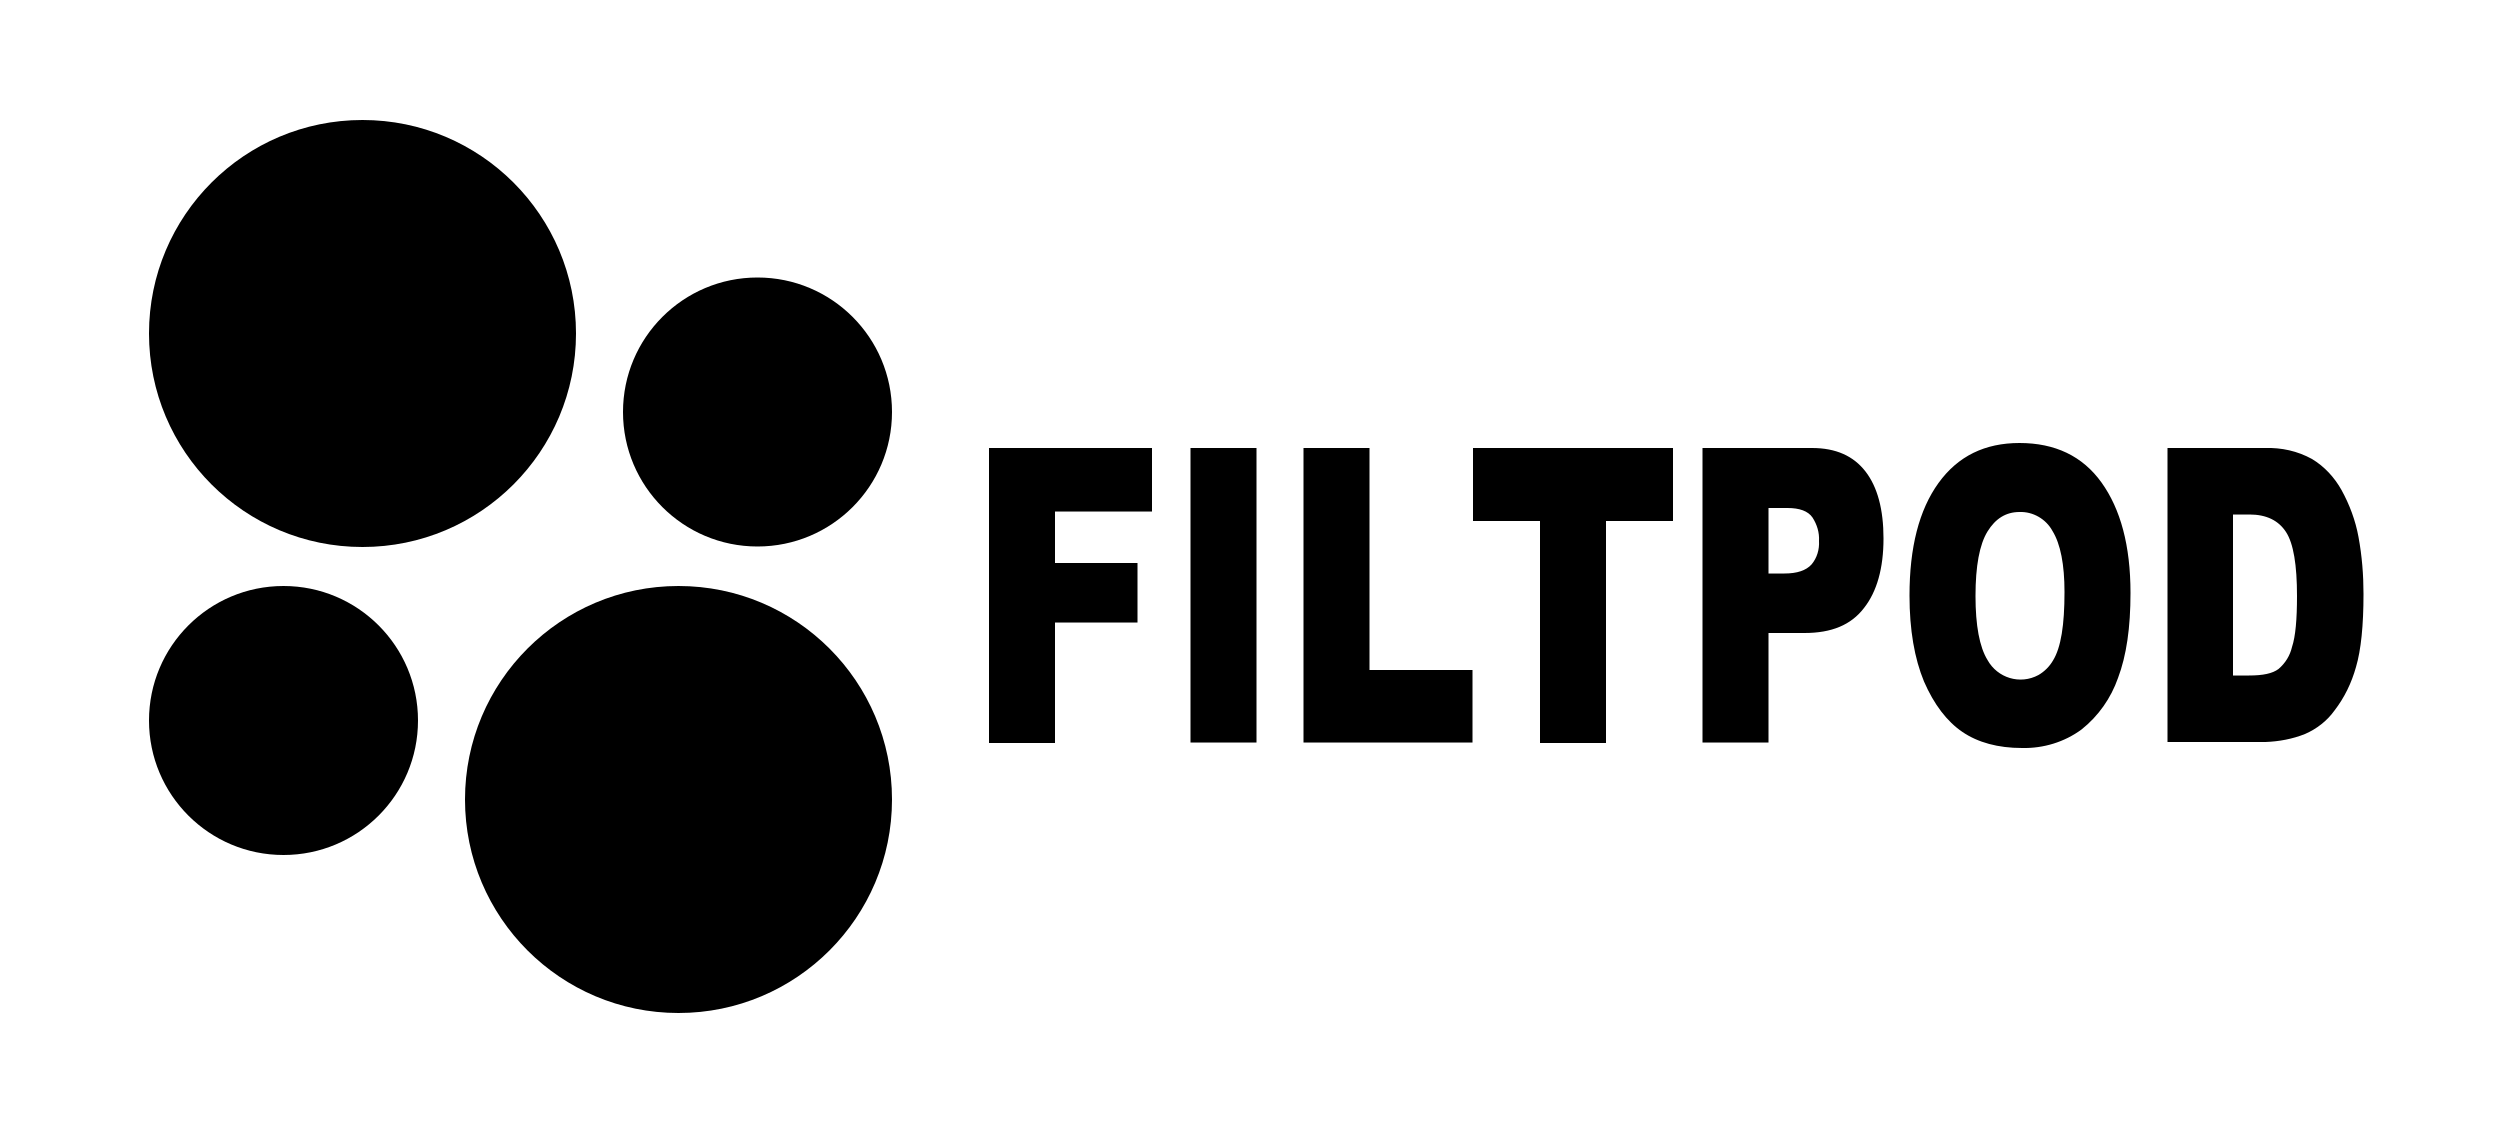 <svg xmlns="http://www.w3.org/2000/svg" version="1.1" id="Layer_1" x="0" y="0" viewBox="0 0 500 225.6" style="enable-background:new 0 0 500 225.6" xml:space="preserve"><path d="M197.8 89.6h32.6v12.7H211v10.3h16.5v11.9H211v24.1h-13.2v-59zm40.3 0h13.2v58.9h-13.2V89.6zm22.6 0h13.2V134h20.6v14.5h-33.8V89.6zm33.8 0h40.1v14.6h-13.4v44.4H308v-44.4h-13.4V89.6zm46 0h21.9c4.8 0 8.3 1.6 10.7 4.7 2.4 3.1 3.6 7.6 3.6 13.4 0 5.9-1.3 10.6-3.9 13.9-2.6 3.4-6.5 5-11.9 5h-7.2v21.9h-13.2V89.6zm13.2 25.1h3.2c2.5 0 4.3-.6 5.4-1.8 1.1-1.3 1.6-3 1.5-4.7.1-1.7-.4-3.3-1.3-4.7-.9-1.3-2.6-1.9-5-1.9h-3.8v13.1zm28.2 4.4c0-9.6 1.9-17.1 5.8-22.5s9.3-8 16.2-8c7.1 0 12.6 2.6 16.4 7.9 3.8 5.3 5.8 12.6 5.8 22.1 0 6.9-.8 12.5-2.5 17-1.4 4-3.9 7.6-7.3 10.3-3.4 2.5-7.6 3.8-11.9 3.7-4.8 0-8.8-1.1-11.9-3.2s-5.7-5.5-7.7-10.1c-1.9-4.6-2.9-10.3-2.9-17.2zm13.2.1c0 5.9.8 10.2 2.4 12.8 2 3.6 6.5 5 10.2 3 1.2-.7 2.2-1.7 2.9-2.9 1.6-2.6 2.3-7.1 2.3-13.7 0-5.5-.8-9.6-2.4-12.2-1.3-2.4-3.9-3.9-6.6-3.8-2.7 0-4.8 1.3-6.4 3.9-1.6 2.6-2.4 6.9-2.4 12.9zm38.3-29.6H453c3.3-.1 6.5.6 9.4 2.2 2.5 1.5 4.5 3.7 5.9 6.2 1.6 2.9 2.8 6.1 3.4 9.4.7 3.8 1 7.6 1 11.4 0 6.3-.5 11.2-1.5 14.6-.9 3.2-2.3 6.1-4.3 8.7-1.5 2.1-3.6 3.7-5.9 4.7-2.5 1-5.2 1.5-7.9 1.6h-19.6V89.6zm13.2 13.3v32.2h3.2c2.8 0 4.7-.4 5.9-1.3 1.4-1.2 2.3-2.7 2.7-4.4.7-2.1 1-5.5 1-10.2 0-6.2-.7-10.5-2.2-12.8-1.5-2.3-3.9-3.5-7.3-3.5h-3.3z"/><circle cx="72.5" cy="66.7" r="42.7"/><circle cx="151.5" cy="82.4" r="26.9"/><circle cx="135.7" cy="159.9" r="42.7"/><circle cx="56.7" cy="144.1" r="26.9"/></svg>